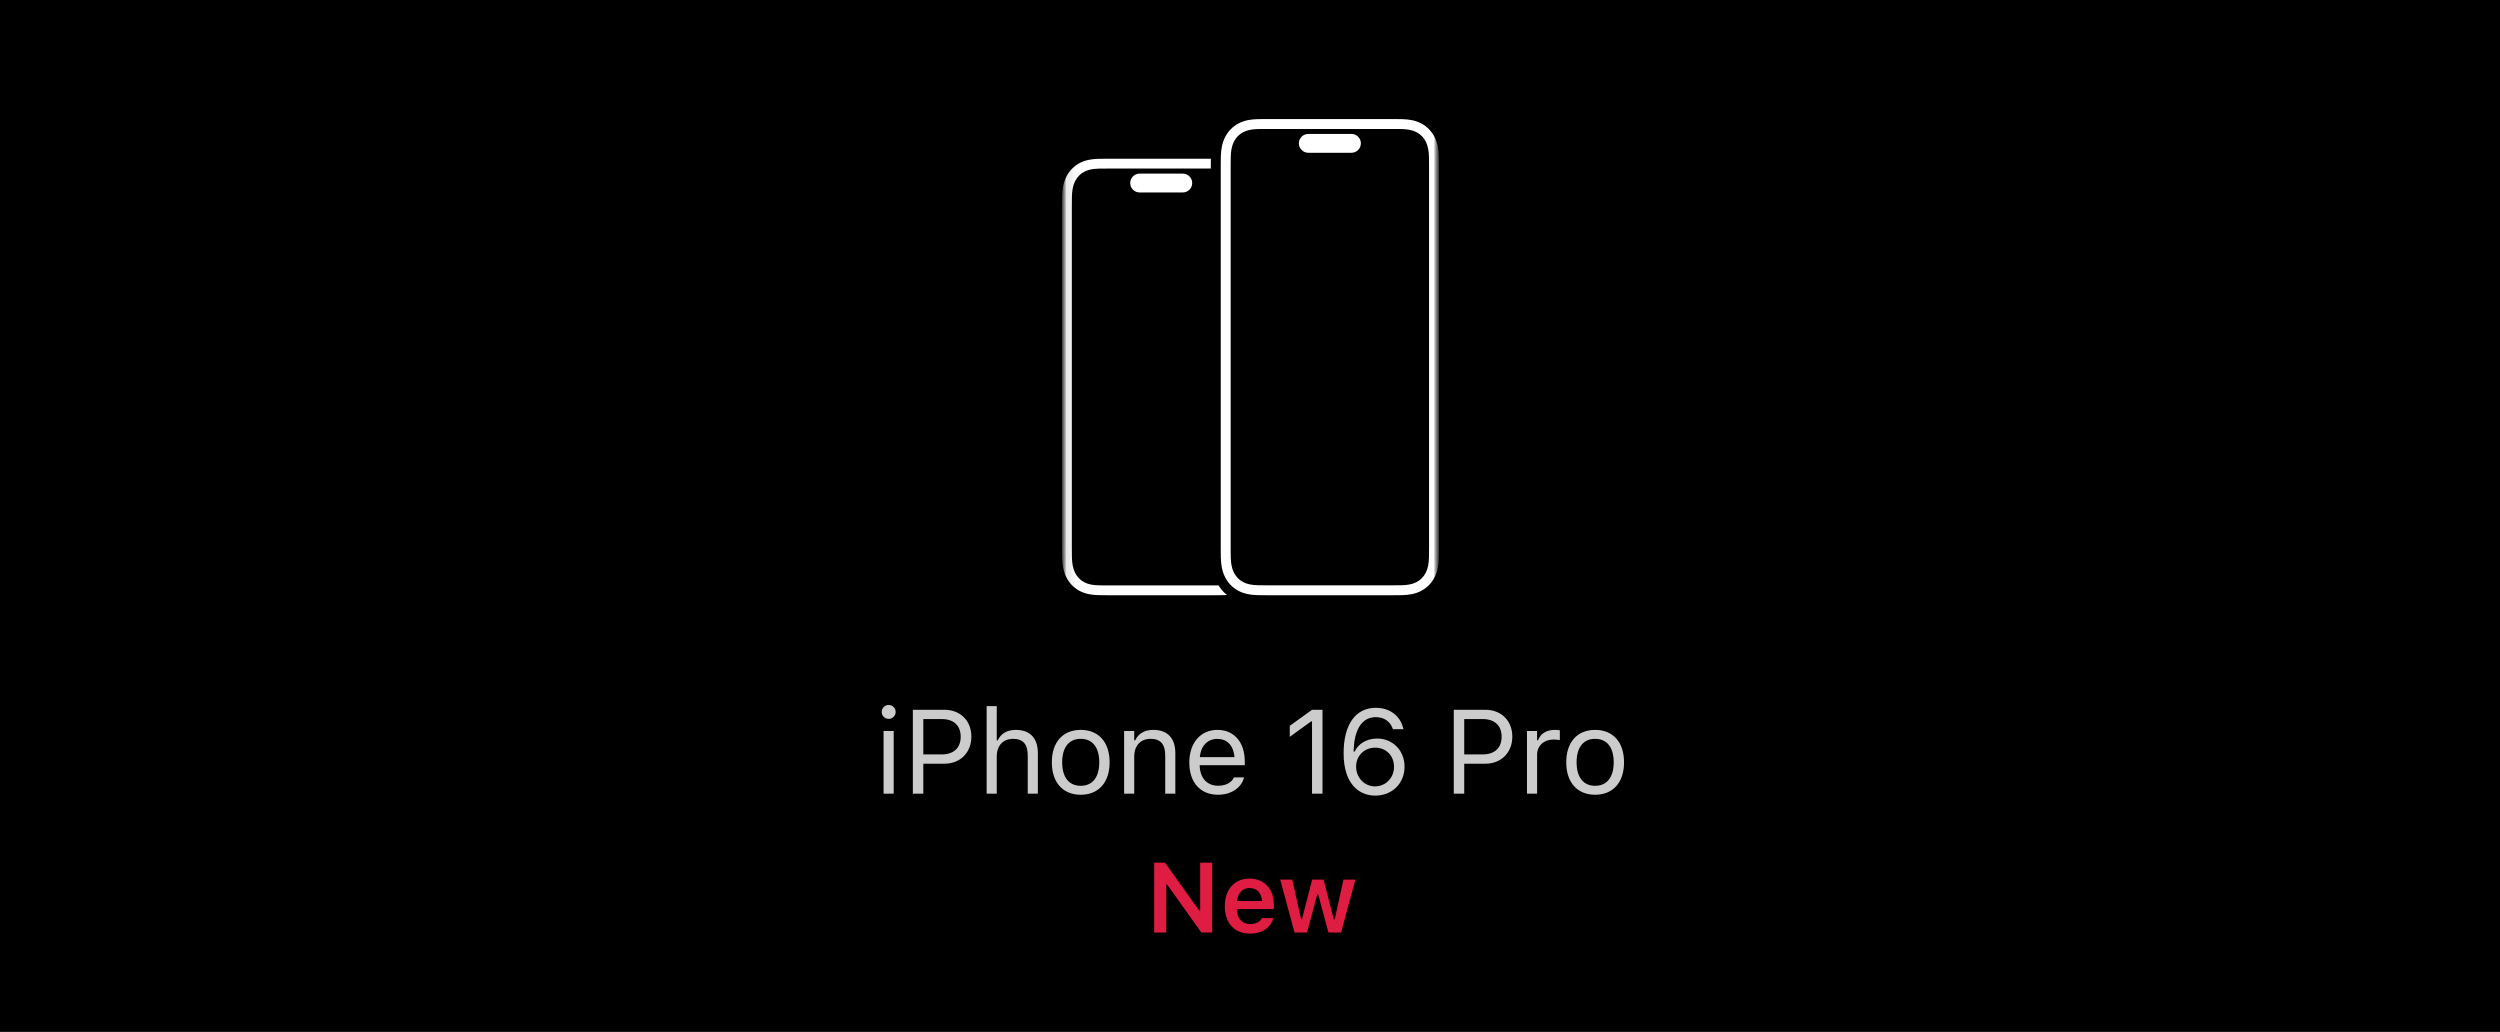 <svg xmlns="http://www.w3.org/2000/svg" fill="none" viewBox="0 0 252 104" height="104" width="252">
<rect x="0" y="0" width="252" height="104" fill="#333333" stroke="none"/>
<g clip-path="url(#clip0_2559_228)">
<path fill="black" d="M252 0H0V104H252V0Z"></path>
<mask height="56" width="39" y="8" x="107" maskUnits="userSpaceOnUse" style="mask-type:luminance" id="mask0_2559_228">
<path fill="white" d="M145.05 8H107.05V64H145.05V8Z"></path>
</mask>
<g mask="url(#mask0_2559_228)">
<mask height="56" width="39" y="8" x="107" maskUnits="userSpaceOnUse" style="mask-type:luminance" id="mask1_2559_228">
<path fill="white" d="M145.05 8H107.05V64H145.05V8Z"></path>
</mask>
<g mask="url(#mask1_2559_228)">
<path fill="white" d="M123.684 59.971C123.584 59.978 123.491 59.988 123.38 59.991C123.14 59.999 122.832 60 122.451 60H111.649C111.267 60 110.96 59.999 110.72 59.991C110.339 59.979 110.031 59.946 109.751 59.888C109.411 59.819 109.109 59.712 108.827 59.563C108.534 59.408 108.27 59.21 108.041 58.972C107.812 58.735 107.62 58.461 107.471 58.158C107.328 57.865 107.225 57.552 107.158 57.2C107.102 56.908 107.07 56.589 107.058 56.195C107.05 55.919 107.05 55.556 107.05 55.096V20.904C107.05 20.444 107.05 20.081 107.058 19.805C107.07 19.41 107.102 19.091 107.158 18.8C107.225 18.448 107.328 18.135 107.471 17.842C107.62 17.539 107.812 17.265 108.041 17.027C108.27 16.79 108.534 16.591 108.827 16.437C109.109 16.288 109.411 16.181 109.751 16.111C110.031 16.054 110.339 16.021 110.72 16.008C110.979 16 111.317 16 111.742 16H111.946H122.055C122.051 16.253 122.05 16.544 122.05 16.913V16.99H111.786C111.773 16.99 111.76 16.99 111.747 16.99C111.312 16.99 110.996 16.99 110.752 16.998C110.429 17.009 110.175 17.035 109.95 17.081C109.704 17.132 109.488 17.208 109.289 17.312C109.09 17.418 108.909 17.553 108.754 17.715C108.596 17.878 108.464 18.068 108.36 18.279C108.256 18.491 108.18 18.722 108.13 18.986C108.084 19.224 108.058 19.494 108.048 19.835C108.039 20.104 108.04 20.457 108.04 20.904V55.096C108.04 55.543 108.039 55.896 108.048 56.165C108.058 56.505 108.084 56.775 108.13 57.014C108.18 57.277 108.256 57.509 108.36 57.721C108.463 57.932 108.596 58.122 108.753 58.285C108.909 58.447 109.09 58.582 109.289 58.687C109.488 58.792 109.704 58.868 109.95 58.919C110.175 58.965 110.43 58.991 110.753 59.002C110.984 59.01 111.281 59.01 111.649 59.01H122.451C122.589 59.01 122.708 59.01 122.826 59.009C122.977 59.244 123.143 59.468 123.337 59.667C123.444 59.778 123.565 59.874 123.684 59.971ZM119.214 17.5H114.867C114.341 17.506 113.919 17.935 113.925 18.46C113.93 18.977 114.349 19.395 114.867 19.4H119.213C119.739 19.405 120.169 18.985 120.175 18.46C120.18 17.935 119.759 17.506 119.233 17.5C119.227 17.5 119.22 17.5 119.214 17.5ZM127.659 13H127.838L128.007 13H140.306H140.342C140.74 13 141.058 13 141.303 13.008C141.63 13.019 141.888 13.046 142.116 13.092C142.367 13.143 142.586 13.219 142.788 13.325C142.99 13.43 143.172 13.566 143.33 13.728C143.489 13.891 143.623 14.081 143.727 14.291C143.832 14.503 143.908 14.734 143.959 14.997C144.005 15.235 144.031 15.504 144.042 15.844C144.05 16.113 144.05 16.468 144.05 16.918V55.083C144.05 55.532 144.05 55.886 144.042 56.156C144.031 56.496 144.005 56.766 143.959 57.003C143.908 57.266 143.832 57.497 143.727 57.708C143.623 57.919 143.489 58.109 143.33 58.272C143.172 58.434 142.99 58.57 142.787 58.676C142.586 58.781 142.367 58.857 142.116 58.908C141.889 58.954 141.63 58.981 141.303 58.992C141.072 58.999 140.777 59 140.41 59H140.338H140.26H127.762H127.689C127.323 59 127.027 58.999 126.797 58.992C126.47 58.981 126.211 58.954 125.983 58.908C125.733 58.857 125.514 58.781 125.312 58.675C125.11 58.57 124.927 58.434 124.77 58.272C124.611 58.109 124.477 57.919 124.372 57.708C124.267 57.497 124.192 57.266 124.141 57.003C124.095 56.765 124.068 56.496 124.058 56.156C124.049 55.887 124.05 55.534 124.05 55.087V54.911V17.089V16.913C124.05 16.466 124.049 16.113 124.058 15.844C124.068 15.504 124.095 15.234 124.141 14.997C124.192 14.733 124.268 14.503 124.372 14.291C124.477 14.08 124.611 13.891 124.77 13.728C124.927 13.566 125.11 13.43 125.312 13.324C125.514 13.219 125.733 13.143 125.984 13.092C126.211 13.045 126.47 13.019 126.796 13.008C127.021 13.001 127.306 13 127.659 13ZM127.659 12C127.293 12 126.997 12.001 126.764 12.009C126.379 12.021 126.068 12.054 125.784 12.112C125.44 12.182 125.134 12.289 124.849 12.438C124.553 12.593 124.285 12.792 124.053 13.03C123.822 13.268 123.628 13.543 123.477 13.847C123.331 14.14 123.227 14.454 123.159 14.807C123.103 15.098 123.071 15.418 123.058 15.813C123.05 16.09 123.05 16.453 123.05 16.913V17.089V54.911V55.087C123.05 55.547 123.05 55.91 123.058 56.187C123.071 56.582 123.103 56.902 123.159 57.193C123.227 57.546 123.331 57.86 123.477 58.153C123.627 58.457 123.821 58.732 124.053 58.97C124.285 59.208 124.553 59.407 124.849 59.562C125.134 59.711 125.44 59.818 125.784 59.888C126.067 59.946 126.379 59.979 126.764 59.991C127.003 59.999 127.309 60 127.689 60H127.84H140.26H140.41C140.79 60 141.096 59.999 141.336 59.991C141.72 59.979 142.032 59.946 142.316 59.888C142.659 59.818 142.965 59.711 143.251 59.562C143.547 59.407 143.814 59.208 144.046 58.97C144.278 58.732 144.472 58.457 144.623 58.153C144.768 57.86 144.872 57.546 144.941 57.193C144.997 56.901 145.029 56.582 145.041 56.187C145.05 55.91 145.05 55.544 145.05 55.083V16.918C145.05 16.455 145.05 16.09 145.041 15.813C145.029 15.418 144.997 15.098 144.941 14.807C144.872 14.454 144.768 14.14 144.623 13.847C144.472 13.542 144.278 13.268 144.046 13.03C143.815 12.792 143.547 12.593 143.251 12.438C142.965 12.289 142.659 12.182 142.316 12.112C142.032 12.054 141.721 12.021 141.336 12.008C141.075 12 140.734 12 140.306 12H140.093H128.007H127.838C127.777 12 127.717 12 127.659 12ZM136.224 13.5H131.877C131.351 13.5 130.925 13.925 130.925 14.45C130.925 14.974 131.35 15.4 131.876 15.4H136.223C136.749 15.4 137.175 14.975 137.175 14.45C137.175 13.925 136.75 13.5 136.224 13.5Z"></path>
</g>
</g>
<path fill-opacity="0.8" fill="white" d="M89.58 72.465C89.193 72.465 88.877 72.148 88.877 71.762C88.877 71.375 89.193 71.059 89.58 71.059C89.967 71.059 90.283 71.375 90.283 71.762C90.283 72.148 89.967 72.465 89.58 72.465ZM89.064 80V73.684H90.084V80H89.064ZM92.015 80V71.545H95.202C96.79 71.545 97.915 72.641 97.915 74.246V74.258C97.915 75.863 96.79 76.982 95.202 76.982H93.07V80H92.015ZM94.933 72.482H93.07V76.045H94.933C96.14 76.045 96.837 75.383 96.837 74.269V74.258C96.837 73.144 96.14 72.482 94.933 72.482ZM99.453 80V71.176H100.473V74.633H100.567C100.883 73.965 101.475 73.572 102.407 73.572C103.824 73.572 104.616 74.41 104.616 75.91V80H103.596V76.156C103.596 75.019 103.127 74.475 102.119 74.475C101.112 74.475 100.473 75.154 100.473 76.262V80H99.453ZM108.937 80.111C107.138 80.111 106.025 78.869 106.025 76.848V76.836C106.025 74.809 107.138 73.572 108.937 73.572C110.736 73.572 111.849 74.809 111.849 76.836V76.848C111.849 78.869 110.736 80.111 108.937 80.111ZM108.937 79.209C110.132 79.209 110.806 78.336 110.806 76.848V76.836C110.806 75.342 110.132 74.475 108.937 74.475C107.742 74.475 107.068 75.342 107.068 76.836V76.848C107.068 78.336 107.742 79.209 108.937 79.209ZM113.311 80V73.684H114.331V74.633H114.424C114.741 73.965 115.333 73.572 116.264 73.572C117.682 73.572 118.473 74.41 118.473 75.91V80H117.454V76.156C117.454 75.019 116.985 74.475 115.977 74.475C114.969 74.475 114.331 75.154 114.331 76.262V80H113.311ZM122.777 80.111C120.972 80.111 119.882 78.846 119.882 76.865V76.859C119.882 74.908 120.996 73.572 122.713 73.572C124.429 73.572 125.472 74.85 125.472 76.736V77.135H120.925C120.955 78.441 121.675 79.203 122.8 79.203C123.656 79.203 124.183 78.799 124.353 78.418L124.377 78.365H125.396L125.384 78.412C125.168 79.268 124.265 80.111 122.777 80.111ZM122.707 74.481C121.769 74.481 121.054 75.119 120.943 76.32H124.435C124.33 75.072 123.638 74.481 122.707 74.481ZM132.252 80V72.717H132.158L130.008 74.275V73.162L132.258 71.545H133.307V80H132.252ZM138.618 80.199C137.071 80.199 135.437 79.109 135.437 75.928V75.916C135.437 73.033 136.638 71.346 138.688 71.346C140.106 71.346 141.161 72.178 141.448 73.426L141.466 73.502H140.405L140.382 73.438C140.124 72.728 139.532 72.289 138.677 72.289C137.142 72.289 136.515 73.789 136.45 75.553C136.444 75.617 136.444 75.688 136.444 75.752H136.556C136.866 75.061 137.663 74.445 138.806 74.445C140.394 74.445 141.577 75.652 141.577 77.275V77.287C141.577 78.975 140.323 80.199 138.618 80.199ZM136.696 77.275C136.696 78.389 137.534 79.268 138.606 79.268C139.667 79.268 140.517 78.406 140.517 77.311V77.299C140.517 76.174 139.72 75.365 138.624 75.365C137.528 75.365 136.696 76.168 136.696 77.269V77.275ZM146.54 80V71.545H149.728C151.316 71.545 152.441 72.641 152.441 74.246V74.258C152.441 75.863 151.316 76.982 149.728 76.982H147.595V80H146.54ZM149.458 72.482H147.595V76.045H149.458C150.665 76.045 151.363 75.383 151.363 74.269V74.258C151.363 73.144 150.665 72.482 149.458 72.482ZM153.92 80V73.684H154.94V74.621H155.034C155.274 73.959 155.866 73.572 156.721 73.572C156.914 73.572 157.131 73.596 157.231 73.613V74.603C157.02 74.568 156.827 74.545 156.604 74.545C155.631 74.545 154.94 75.16 154.94 76.086V80H153.92ZM160.791 80.111C158.992 80.111 157.878 78.869 157.878 76.848V76.836C157.878 74.809 158.992 73.572 160.791 73.572C162.589 73.572 163.703 74.809 163.703 76.836V76.848C163.703 78.869 162.589 80.111 160.791 80.111ZM160.791 79.209C161.986 79.209 162.66 78.336 162.66 76.848V76.836C162.66 75.342 161.986 74.475 160.791 74.475C159.595 74.475 158.921 75.342 158.921 76.836V76.848C158.921 78.336 159.595 79.209 160.791 79.209Z"></path>
<path fill="#DF1C41" d="M116.342 94V86.954H117.436L120.898 91.808H120.976V86.954H122.187V94H121.098L117.636 89.147H117.558V94H116.342ZM126.008 94.107C124.421 94.107 123.46 93.043 123.46 91.344V91.339C123.46 89.659 124.431 88.561 125.95 88.561C127.468 88.561 128.406 89.625 128.406 91.236V91.637H124.675C124.69 92.594 125.208 93.15 126.033 93.15C126.692 93.15 127.068 92.818 127.185 92.574L127.2 92.54H128.357L128.342 92.584C128.171 93.272 127.459 94.107 126.008 94.107ZM125.964 89.513C125.286 89.513 124.778 89.972 124.685 90.821H127.219C127.136 89.947 126.643 89.513 125.964 89.513ZM130.489 94L129.044 88.663H130.264L131.153 92.672H131.236L132.261 88.663H133.419L134.454 92.672H134.537L135.421 88.663H136.627L135.181 94H133.907L132.867 90.133H132.784L131.749 94H130.489Z"></path>
</g>
<defs>
<clipPath id="clip0_2559_228">
<rect fill="white" height="104" width="252"></rect>
</clipPath>
</defs>
</svg>
